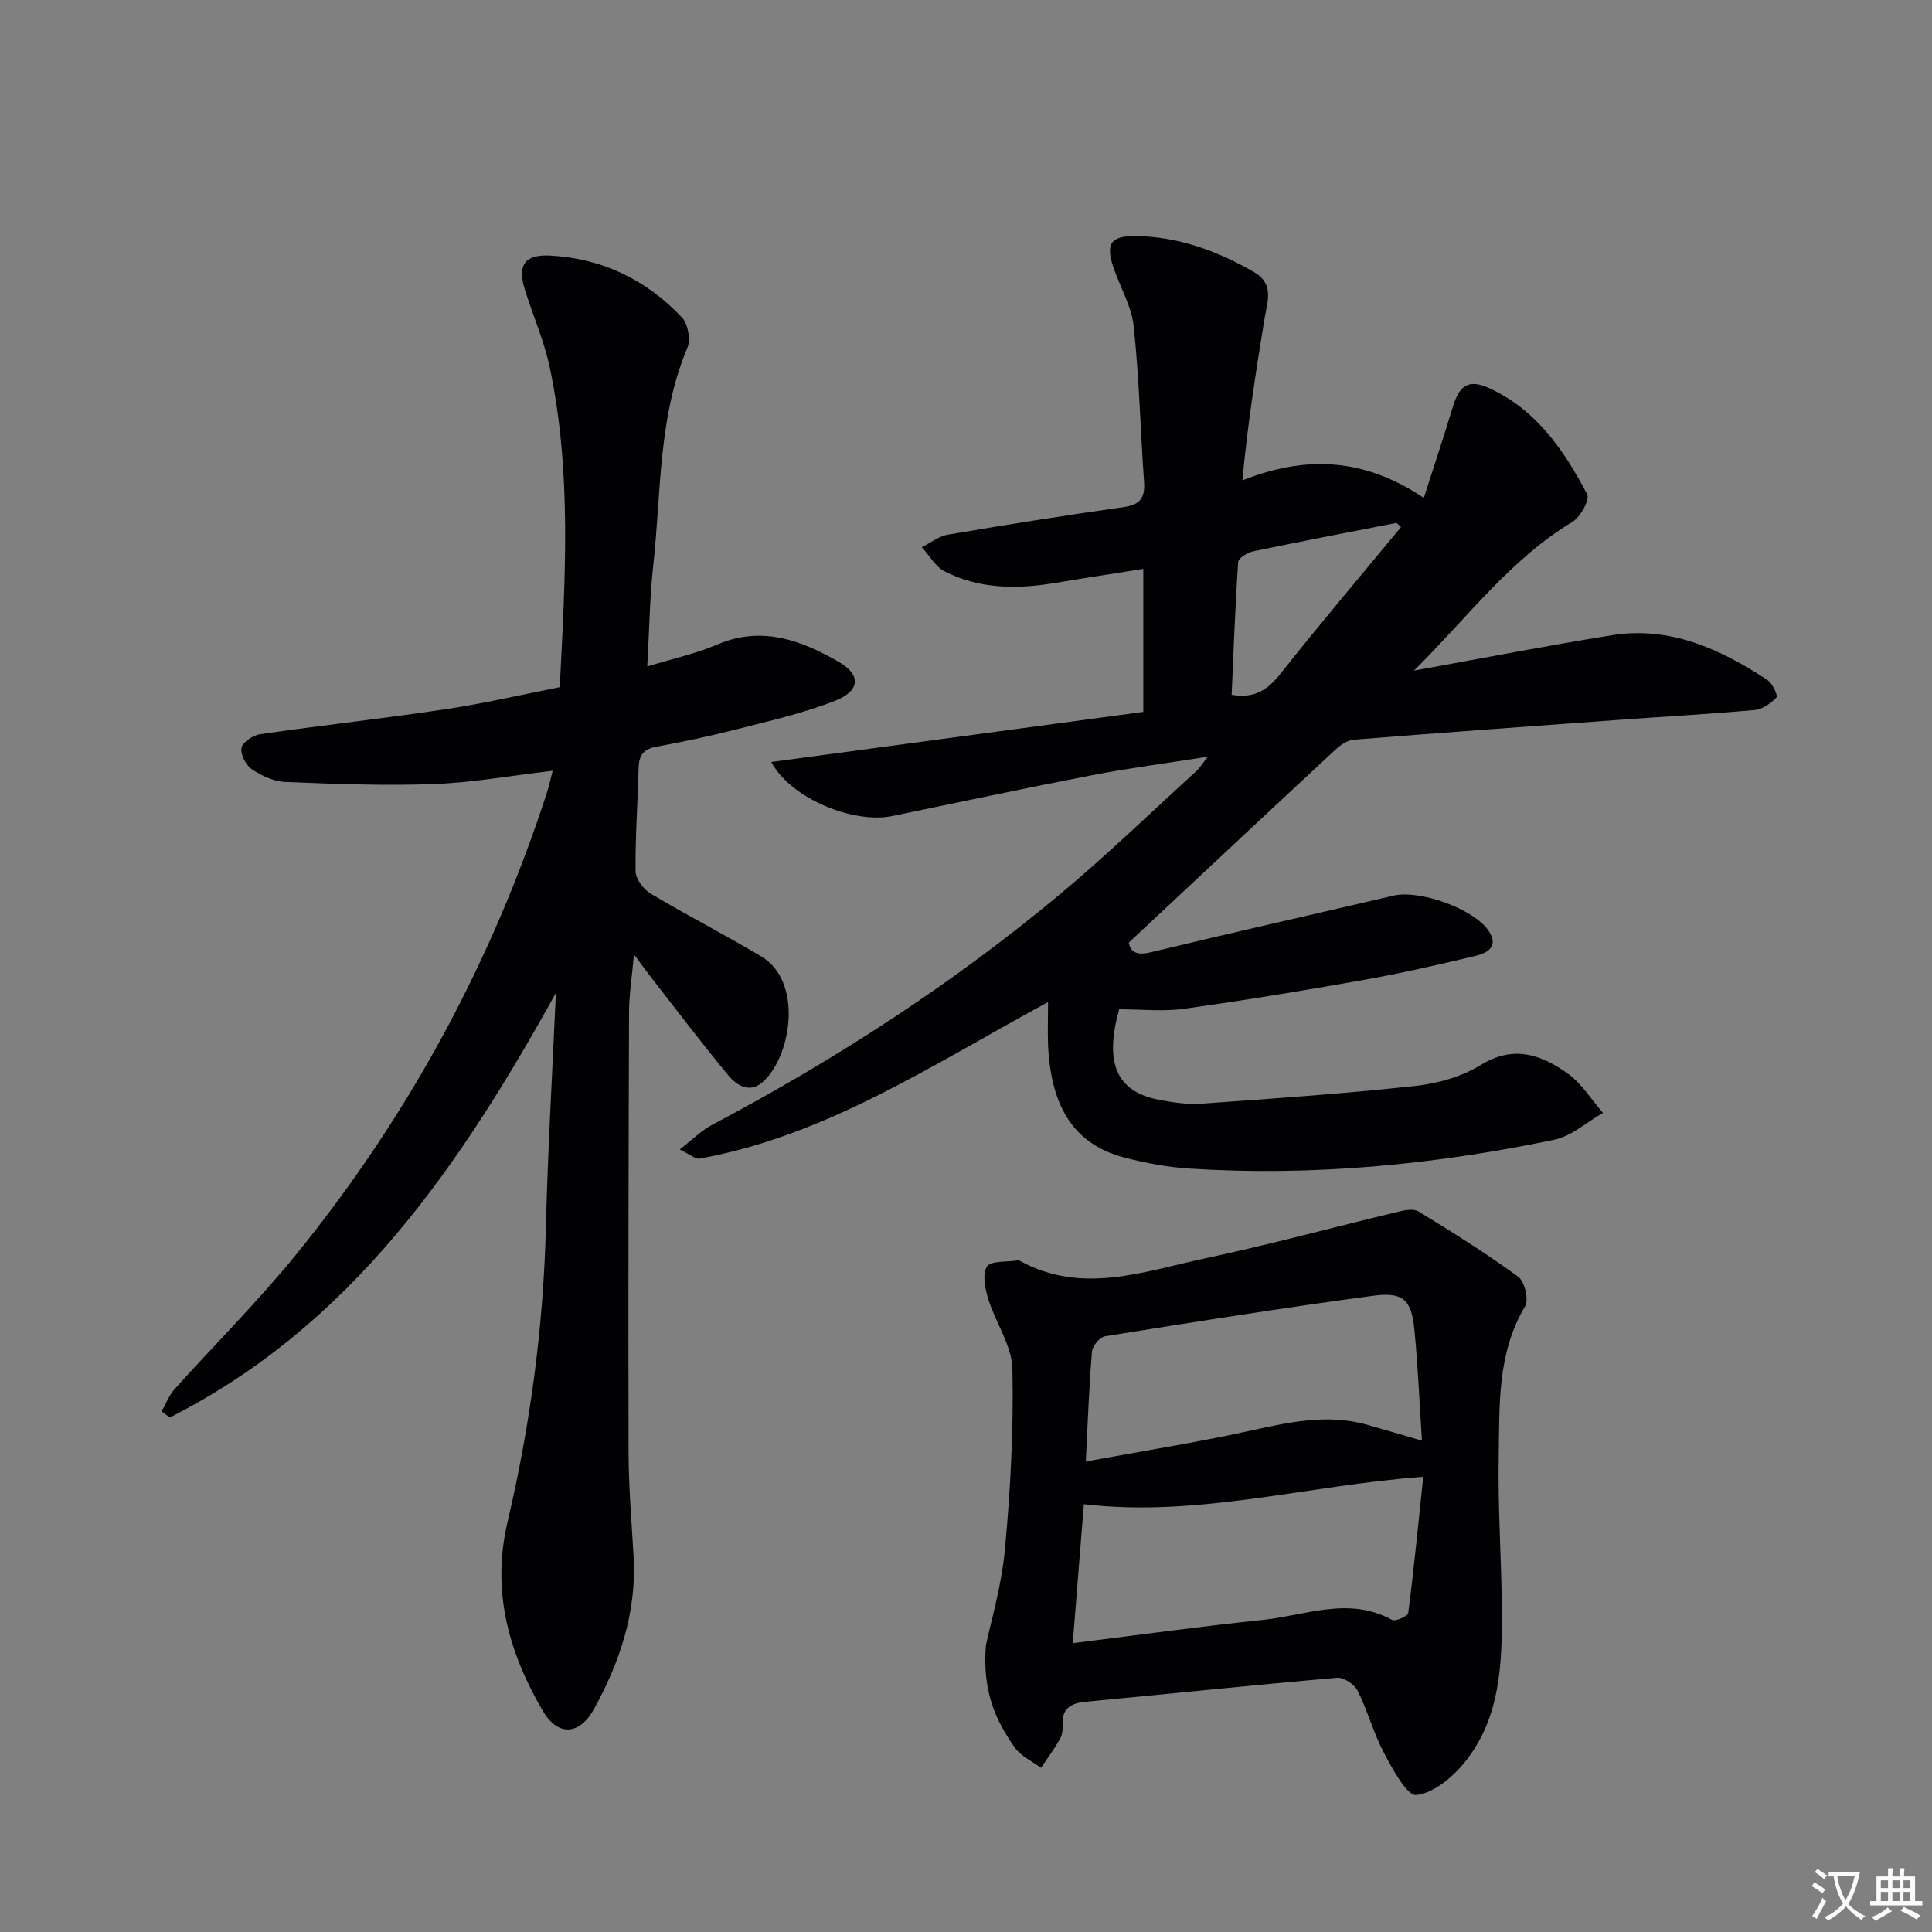 <svg enable-background="new 0 0 400 400" viewBox="0 0 400 400" xmlns="http://www.w3.org/2000/svg"><rect x="0" y="0" width="400" height="400" fill="#808080" stroke="none"/><path d="m377.9 391.2c-.2.3-.4.5-.6.8-.7-.6-1.4-1-2.2-1.5.2-.3.4-.5.5-.8.6.4 1.4.8 2.3 1.5zm-1.8 6.1c-.2-.2-.5-.4-.9-.6.4-.6.8-1.2 1.2-1.9s.7-1.3.9-1.9c.3.3.5.5.8.7-.7 1.3-1.4 2.6-2 3.7zm2.2-9c-.3.3-.5.5-.6.8-.6-.6-1.3-1.1-2-1.5.3-.3.5-.5.6-.7.6.5 1.3.9 2 1.4zm.3.2v-.9h2 4.5c-.3 1.3-.6 2.5-1 3.6s-.9 2.1-1.4 3c.4.5 1 1 1.6 1.4s1.2.8 1.9 1.1c-.3.2-.5.4-.8.8-.4-.3-1-.7-1.6-1.2s-1.2-1.1-1.6-1.6c-.5.6-1.1 1.1-1.7 1.6s-1.4.9-2.1 1.4c-.1-.3-.3-.5-.7-.8.6-.2 1.2-.5 1.9-1s1.4-1.1 2-1.8c-.5-.8-.9-1.6-1.2-2.5s-.6-2-.8-3.2c-.4.1-.7.1-1 .1zm2.5 2.7c.3 1 .7 1.7 1 2.2.3-.5.6-1.1 1-2s.6-1.9.9-3h-3.2-.4c.1.9.3 1.8.7 2.8z" fill="#fbfafc"/><path d="m396.5 388.5v1.5 3.6h1.5v.9c-.4 0-1 0-1.7 0h-7.9c-.5 0-.9 0-1.2 0v-.9h1.3v-3.5c0-.7 0-1.2 0-1.6h2.4c0-.8 0-1.4 0-1.7h1c0 .3-.1.8-.1 1.7h1.5c0-.8 0-1.4 0-1.7h1c0 .3-.1.9-.1 1.7zm-8.2 9.2c-.2-.3-.5-.5-.8-.8.8-.3 1.4-.6 1.9-.9s1-.7 1.4-1.1c.3.3.6.5.9.8-1.6 1-2.8 1.6-3.4 2zm2.6-6.8v-1.6h-1.5v1.6zm0 2.7v-1.9h-1.5v1.9zm2.4-2.7v-1.6h-1.5v1.6zm0 2.7v-1.9h-1.5v1.9zm.2 2 .7-.8c.4.2.9.5 1.6.8s1.3.7 1.8 1c-.3.3-.5.5-.8.8-.4-.3-1.5-1-3.3-1.8zm2-4.7v-1.6h-1.4v1.6zm0 2.7v-1.9h-1.4v1.9z" fill="#fbfafc"/><g fill="#010103"><path d="m216.99 207.47c-23.77 12.83-45.7 27.64-72.14 32.4-.87.16-1.96-.85-4.13-1.88 2.69-2.08 4.49-3.93 6.67-5.08 25.53-13.5 49.68-29.12 71.87-47.6 9.83-8.19 19.04-17.12 28.51-25.74.58-.53.99-1.24 2.3-2.9-8.72 1.37-16.35 2.36-23.88 3.81-13.84 2.67-27.63 5.62-41.43 8.47-8.05 1.66-21.06-3.61-25.07-11.19 25.91-3.49 51.37-6.92 77.02-10.37 0-9.94 0-19.35 0-29.61-6.23.99-12.22 1.9-18.19 2.9-7.86 1.32-15.65 1.32-22.9-2.36-1.94-.98-3.2-3.32-4.77-5.03 1.78-.89 3.48-2.27 5.36-2.59 12.1-2.06 24.23-3.99 36.38-5.7 3.38-.48 4.51-1.83 4.28-5.15-.76-10.76-1.01-21.57-2.15-32.28-.44-4.16-2.8-8.1-4.19-12.18-1.67-4.9-.59-6.57 4.56-6.51 8.85.1 16.89 3.05 24.49 7.42 4.34 2.5 2.8 6.15 2.22 9.71-1.77 10.88-3.49 21.76-4.58 33.45 13.07-5.19 25.17-4.7 37.56 3.62 2.23-6.96 4.2-12.81 5.97-18.72 1.38-4.62 3.32-5.94 7.6-3.98 9.74 4.46 15.49 12.89 20.25 21.94.59 1.12-1.38 4.72-3.04 5.72-12.82 7.72-21.56 19.61-32.81 30.8 14.53-2.62 27.73-5.21 41.02-7.33 12.05-1.92 22.42 2.88 32.16 9.28 1.04.68 2.2 3.25 1.87 3.59-1.15 1.22-2.87 2.47-4.47 2.61-9.43.86-18.89 1.37-28.34 2.06-18.23 1.32-36.46 2.64-54.67 4.09-1.31.1-2.75 1.05-3.76 2-14.14 13.13-28.22 26.33-42.87 40.03.35 1.66 1.32 2.77 4.46 2.01 16.76-4.05 33.58-7.82 50.37-11.75 5.43-1.27 16.66 2.75 19.69 7.3 2.28 3.43-.49 4.64-2.9 5.22-7.74 1.85-15.51 3.61-23.35 5-12.25 2.17-24.53 4.2-36.85 5.91-4.34.6-8.83.1-13.4.1-3.07 11.03-.64 16.99 8.14 18.72 2.92.57 5.98 1.03 8.92.82 14.74-1.04 29.49-2.07 44.17-3.66 4.67-.51 9.67-1.9 13.62-4.34 6.82-4.21 12.54-2.13 17.98 1.73 2.91 2.07 4.92 5.41 7.34 8.18-3.35 1.91-6.49 4.81-10.08 5.56-24.85 5.18-49.98 7.59-75.38 5.98-4.61-.29-9.25-1.14-13.72-2.32-10.16-2.69-15.12-10.22-15.71-23.25-.11-2.79 0-5.61 0-8.91zm73.08-98.36c-.31-.28-.63-.57-.94-.85-9.88 1.94-19.78 3.82-29.64 5.88-1.19.25-3.09 1.39-3.14 2.21-.62 9.19-.95 18.4-1.35 27.5 4.93.84 7.6-1.17 10.21-4.49 8.09-10.23 16.55-20.19 24.86-30.25z"/><path d="m115.09 205.58c-19.88 35.9-42.32 68.85-79.93 87.89-.57-.42-1.14-.84-1.71-1.26.89-1.54 1.53-3.29 2.69-4.59 8.33-9.29 17.23-18.12 25.09-27.79 23.31-28.67 40.65-60.68 52.05-95.87.4-1.23.66-2.51 1.14-4.38-8.54 1-16.56 2.45-24.62 2.75-10.24.38-20.53-.02-30.78-.44-2.35-.1-4.89-1.28-6.88-2.63-1.23-.84-2.4-3.09-2.14-4.42.23-1.18 2.38-2.62 3.84-2.83 12.82-1.85 25.7-3.27 38.5-5.19 7.85-1.17 15.59-2.99 23.55-4.55 1.13-22.42 2.52-44.35-2.04-66.06-1.15-5.49-3.44-10.73-5.14-16.1-1.63-5.16-.2-7.48 5.22-7.19 10.72.57 19.91 5 27.24 12.79 1.26 1.33 1.87 4.58 1.16 6.25-6.11 14.47-5.41 29.96-7.08 45.08-.73 6.58-.8 13.22-1.24 20.94 5.3-1.62 10.1-2.65 14.53-4.55 9.2-3.93 17.35-.86 25.07 3.58 4.76 2.74 4.48 6.05-.76 8.1-6.59 2.58-13.59 4.15-20.47 5.92-5.46 1.4-10.99 2.55-16.53 3.58-2.63.49-3.57 1.79-3.63 4.34-.18 7.15-.71 14.29-.63 21.44.02 1.58 1.63 3.73 3.11 4.62 7.55 4.51 15.39 8.52 22.94 13.03 8.57 5.12 6.28 20.27.51 25.77-2.82 2.69-5.54 1.01-7.36-1.18-5.52-6.64-10.72-13.54-16.04-20.35-.97-1.25-1.9-2.53-3.49-4.67-.42 4.66-1 8.23-1.02 11.8-.11 30.5-.18 60.99-.1 91.49.02 7.14.64 14.28 1.04 21.42.64 11.36-2.79 21.68-8.16 31.45-3.04 5.52-7.52 5.8-10.66.41-7.05-12.09-10.64-24.76-7.28-39.08 4.68-19.92 7.4-40.15 7.93-60.68.4-16.29 1.36-32.56 2.08-48.84z"/><path d="m204.11 340.68c.96-4.63 3.24-12.2 3.95-19.9 1.15-12.4 1.81-24.9 1.55-37.34-.1-4.84-3.47-9.55-4.98-14.43-.67-2.17-1.3-5.19-.3-6.77.81-1.26 4.12-.92 6.32-1.28.16-.03.35-.01.49.07 12.81 7.08 25.58 2.23 38.2-.46 13.45-2.87 26.74-6.48 40.13-9.69 1.36-.33 3.19-.69 4.21-.07 7.01 4.3 14.01 8.67 20.64 13.52 1.34.98 2.24 4.77 1.43 6.13-5.82 9.73-5.27 20.51-5.46 31.06-.2 10.63.58 21.28.65 31.93.07 11.05-.31 22.21-7.62 31.32-2.52 3.14-6.46 6.45-10.08 6.87-1.91.22-4.93-5.39-6.72-8.76-2.17-4.08-3.36-8.68-5.43-12.82-.66-1.32-2.88-2.82-4.25-2.7-17.38 1.51-34.73 3.33-52.09 4.97-3.18.3-4.94 1.48-4.75 4.9.05.96-.11 2.08-.59 2.9-1.17 2.03-2.58 3.93-3.89 5.88-1.84-1.38-4.19-2.42-5.44-4.22-3.74-5.38-6.71-11.16-5.97-21.11zm17.99-.48c13.68-1.7 26.48-3.48 39.32-4.81 8.88-.92 17.81-4.94 26.79-.01.7.38 3.27-.78 3.35-1.43 1.19-9.25 2.09-18.54 3.11-28.2-24.33 1.82-46.77 8.45-70.27 5.68-.77 9.59-1.5 18.76-2.3 28.77zm72.3-41.92c-.54-8.25-.84-15.7-1.58-23.1-.6-6.05-2.29-7.74-8.49-6.91-18.54 2.48-37.02 5.42-55.5 8.38-1.09.17-2.64 1.97-2.74 3.12-.61 7.23-.87 14.48-1.29 22.82 11.89-2.19 22.95-3.94 33.87-6.34 8.16-1.79 16.19-3.62 24.5-1.24 3.33.95 6.65 1.93 11.23 3.27z"/></g></svg>